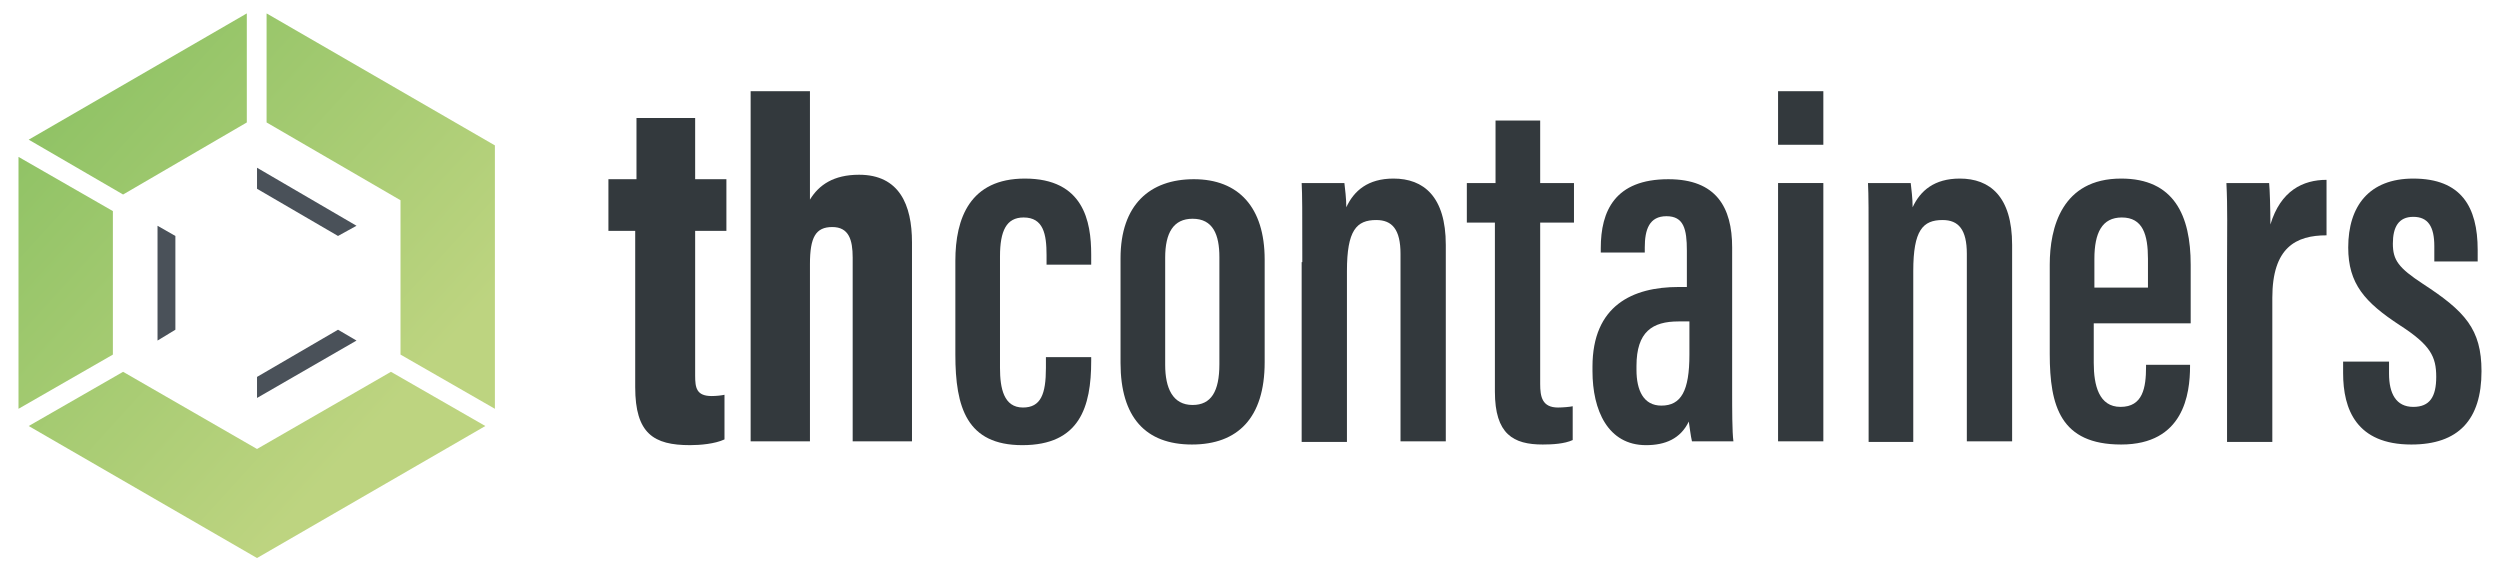 <?xml version="1.0" encoding="UTF-8"?> <svg xmlns="http://www.w3.org/2000/svg" xmlns:xlink="http://www.w3.org/1999/xlink" version="1.1" id="Capa_1" x="0px" y="0px" viewBox="0 0 392 89" style="enable-background:new 0 0 392 89;" xml:space="preserve"> <style type="text/css"> .st0{fill:#33393D;} .st1{clip-path:url(#SVGID_00000178886879135957615900000015496599493452968894_);fill:url(#SVGID_00000054975151476575099590000015493551745210482849_);} .st2{clip-path:url(#SVGID_00000037656945079027287630000015885620064202651310_);fill:url(#SVGID_00000058575614554598538630000017295784929916896138_);} .st3{clip-path:url(#SVGID_00000181795822514343272710000005934751520310419844_);fill:url(#SVGID_00000096027047950481230100000012771614238995350453_);} .st4{clip-path:url(#SVGID_00000168089902343205168310000002591876297906259590_);fill:url(#SVGID_00000003077243185315972970000011858276834421675441_);} .st5{clip-path:url(#SVGID_00000106826362568666081560000015628809353644340872_);fill:#4A5159;} </style> <g> <path class="st0" d="M95.6,28.1h4.2v-9.6h9.2v9.6h4.9v8.1H109v22.7c0,1.9,0.2,3.2,2.6,3.2c0.7,0,1.6-0.1,2-0.2v7 c-1.5,0.7-3.8,0.9-5.4,0.9c-5.7,0-8.6-1.8-8.6-9.1V36.2h-4.2V28.1z"></path> <path class="st0" d="M127,14.3v17c1.4-2.3,3.7-3.9,7.7-3.9c6.3,0,8.3,4.7,8.3,10.6v31.2h-9.3V40.4c0-2.8-0.6-4.8-3.2-4.8 c-2.6,0-3.5,1.6-3.5,5.8v27.8h-9.3V14.3H127z"></path> <path class="st0" d="M171.1,56v0.6c0,7.2-1.8,13.2-10.8,13.2c-8.7,0-10.5-5.9-10.5-14.2V40.9c0-6.7,2.3-12.9,10.9-12.9 c9.2,0,10.4,6.7,10.4,11.9v1.6h-7V40c0-3.3-0.5-5.9-3.6-5.9c-2.7,0-3.7,2.1-3.7,6.1v17.5c0,3.2,0.6,6.2,3.6,6.2 c2.8,0,3.6-2.1,3.6-6.2V56H171.1z"></path> <path class="st0" d="M198.3,40.7v16.1c0,8.7-4.2,12.9-11.4,12.9c-7.3,0-11.2-4.3-11.2-12.8V40.5c0-8.4,4.6-12.4,11.5-12.4 C194.2,28.1,198.3,32.5,198.3,40.7 M182.7,40.4v16.8c0,3.7,1.2,6.3,4.3,6.3c2.9,0,4.2-2.1,4.2-6.4V40.3c0-3.5-1-6-4.2-6 C184,34.3,182.7,36.5,182.7,40.4"></path> <path class="st0" d="M204.2,41.1c0-8.2,0-10.5-0.1-12.4h6.7c0.1,0.9,0.3,2.4,0.3,3.8c1.2-2.6,3.4-4.5,7.4-4.5 c4.7,0,8.2,2.8,8.2,10.4v30.8h-7.1V39.8c0-3.8-1.3-5.3-3.8-5.3c-3.1,0-4.6,1.6-4.6,8v26.8h-7.1V41.1z"></path> <path class="st0" d="M230.1,28.7h4.4v-9.8h7v9.8h5.3v6.2h-5.3v25.3c0,2,0.3,3.7,2.8,3.7c0.7,0,1.9-0.1,2.3-0.2V69 c-1.3,0.6-3.2,0.7-4.7,0.7c-4.6,0-7.5-1.6-7.5-8.3V34.9h-4.4V28.7z"></path> <path class="st0" d="M271.6,61.4c0,2.6,0,6.4,0.2,7.8h-6.5c-0.2-0.8-0.4-2.5-0.5-3.1c-1.3,2.7-3.7,3.7-6.7,3.7 c-6,0-8.4-5.5-8.4-11.6v-0.7c0-9.6,6.3-12.5,13.5-12.5h1.3v-5.7c0-3.4-0.5-5.4-3.2-5.4c-2.7,0-3.4,2.1-3.4,4.9v0.8h-6.9v-0.7 c0-5.8,2.2-10.8,10.6-10.8c7.5,0,10,4.4,10,10.7V61.4z M264.8,50.4h-1.6c-4.1,0-6.6,1.6-6.6,7V58c0,3.2,1.1,5.6,3.9,5.6 c3.1,0,4.4-2.3,4.4-8V50.4z"></path> <path class="st0" d="M278.8,28.7h7.1v40.5h-7.1V28.7z M278.8,14.3h7.1v8.4h-7.1V14.3z"></path> <path class="st0" d="M293,41.1c0-8.2,0-10.5-0.1-12.4h6.7c0.1,0.9,0.3,2.4,0.3,3.8c1.2-2.6,3.4-4.5,7.4-4.5c4.7,0,8.2,2.8,8.2,10.4 v30.8h-7.1V39.8c0-3.8-1.3-5.3-3.8-5.3c-3.1,0-4.6,1.6-4.6,8v26.8H293V41.1z"></path> <path class="st0" d="M328.3,50.7v6.2c0,3.5,0.8,6.9,4.2,6.9c3.5,0,4-3,4-6.3v-0.3h6.9v0.2c0,4.4-1,12.3-10.8,12.3 c-9.5,0-11.2-6-11.2-14.2v-14c0-5.8,1.9-13.5,11.2-13.5c8.3,0,10.9,5.8,10.9,13.5v9.2H328.3z M336.8,45.1v-4.5 c0-3.8-0.8-6.5-4.1-6.5c-3.1,0-4.3,2.4-4.3,6.5v4.5H336.8z"></path> <path class="st0" d="M349.2,42.4c0-6.6,0.1-9.8-0.1-13.7h6.7c0.1,0.9,0.2,4.1,0.2,6.5c1.6-5.3,5.1-7,8.8-7v8.7 c-4.8,0-8.5,1.9-8.5,9.8v22.6h-7.1V42.4z"></path> <path class="st0" d="M374.6,56.8v1.8c0,3.1,1.1,5.2,3.8,5.2c2.6,0,3.6-1.6,3.6-4.7c0-3.2-0.9-5-5.7-8.1c-5.5-3.6-8.1-6.5-8.1-12.2 c0-6.5,3.3-10.8,10.2-10.8c7.5,0,10.1,4.4,10.1,11.2V41h-6.8v-2.4c0-3.1-1-4.6-3.3-4.6c-2.3,0-3.2,1.6-3.2,4.2 c0,2.6,0.9,3.8,4.7,6.3c6.6,4.3,9.2,7.1,9.2,13.7c0,7.6-3.6,11.5-11,11.5c-8.6,0-10.7-5.5-10.7-11.2v-1.8H374.6z"></path> </g> <g> <defs> <polygon id="SVGID_1_" points="2.9,64.1 17.7,55.6 17.7,33.1 2.9,24.6 "></polygon> </defs> <clipPath id="SVGID_00000072246061545495383170000013991572575697476509_"> <use xlink:href="#SVGID_1_" style="overflow:visible;"></use> </clipPath> <linearGradient id="SVGID_00000042010909385304714550000015811193996964457889_" gradientUnits="userSpaceOnUse" x1="85.382" y1="387.784" x2="86.382" y2="387.784" gradientTransform="matrix(51.118 46.437 46.437 -51.118 -22375.184 15890.078)"> <stop offset="0" style="stop-color:#91C366"></stop> <stop offset="1" style="stop-color:#BDD480"></stop> </linearGradient> <polygon style="clip-path:url(#SVGID_00000072246061545495383170000013991572575697476509_);fill:url(#SVGID_00000042010909385304714550000015811193996964457889_);" points=" 9.6,17.2 37.4,42.5 11,71.5 -16.7,46.3 "></polygon> </g> <g> <defs> <polygon id="SVGID_00000132085589873682451110000005665089657035618960_" points="41.8,19.2 62.8,31.4 62.8,55.6 77.6,64.1 77.6,22.8 41.8,2.1 "></polygon> </defs> <clipPath id="SVGID_00000086672190609443514530000005795300494234657669_"> <use xlink:href="#SVGID_00000132085589873682451110000005665089657035618960_" style="overflow:visible;"></use> </clipPath> <linearGradient id="SVGID_00000082352352701513439950000015556083747476398497_" gradientUnits="userSpaceOnUse" x1="85.382" y1="387.701" x2="86.382" y2="387.701" gradientTransform="matrix(51.118 46.437 46.437 -51.118 -22343.412 15855.104)"> <stop offset="0" style="stop-color:#91C366"></stop> <stop offset="1" style="stop-color:#BDD480"></stop> </linearGradient> <polygon style="clip-path:url(#SVGID_00000086672190609443514530000005795300494234657669_);fill:url(#SVGID_00000082352352701513439950000015556083747476398497_);" points=" 58,-15.7 108.5,30.2 61.4,82 11,36.1 "></polygon> </g> <g> <defs> <polygon id="SVGID_00000170970070253695171720000002304743450653428888_" points="40.3,70.4 19.3,58.3 4.5,66.8 40.3,87.5 76.1,66.8 61.3,58.3 "></polygon> </defs> <clipPath id="SVGID_00000173126390073109682460000002061155926561097896_"> <use xlink:href="#SVGID_00000170970070253695171720000002304743450653428888_" style="overflow:visible;"></use> </clipPath> <linearGradient id="SVGID_00000034089612283549057450000015178154107386913449_" gradientUnits="userSpaceOnUse" x1="85.382" y1="387.673" x2="86.382" y2="387.673" gradientTransform="matrix(51.118 46.437 46.437 -51.118 -22370.691 15885.134)"> <stop offset="0" style="stop-color:#91C366"></stop> <stop offset="1" style="stop-color:#BDD480"></stop> </linearGradient> <polygon style="clip-path:url(#SVGID_00000173126390073109682460000002061155926561097896_);fill:url(#SVGID_00000034089612283549057450000015178154107386913449_);" points=" 36.9,22.6 90.6,71.5 43.7,123.1 -10.1,74.3 "></polygon> </g> <g> <defs> <polygon id="SVGID_00000143602030538511162110000018380469810750876306_" points="4.5,21.9 19.3,30.5 38.7,19.2 38.7,2.1 "></polygon> </defs> <clipPath id="SVGID_00000116916288737614635920000004496844733009971883_"> <use xlink:href="#SVGID_00000143602030538511162110000018380469810750876306_" style="overflow:visible;"></use> </clipPath> <linearGradient id="SVGID_00000086685039250592953770000005811790130919415960_" gradientUnits="userSpaceOnUse" x1="85.382" y1="387.693" x2="86.382" y2="387.693" gradientTransform="matrix(51.118 46.437 46.437 -51.118 -22351.867 15864.411)"> <stop offset="0" style="stop-color:#91C366"></stop> <stop offset="1" style="stop-color:#BDD480"></stop> </linearGradient> <polygon style="clip-path:url(#SVGID_00000116916288737614635920000004496844733009971883_);fill:url(#SVGID_00000086685039250592953770000005811790130919415960_);" points=" 20,-14.9 52.8,14.9 23.3,47.5 -9.6,17.7 "></polygon> </g> <g> <defs> <rect id="SVGID_00000177481387021237759210000014461178310783693219_" x="-15.2" y="-41" width="425.2" height="170.1"></rect> </defs> <clipPath id="SVGID_00000122696174445035779910000000926667629009101227_"> <use xlink:href="#SVGID_00000177481387021237759210000014461178310783693219_" style="overflow:visible;"></use> </clipPath> <polygon style="clip-path:url(#SVGID_00000122696174445035779910000000926667629009101227_);fill:#4A5159;" points="55.9,53.4 40.3,62.4 40.3,59.1 53,51.7 "></polygon> <polygon style="clip-path:url(#SVGID_00000122696174445035779910000000926667629009101227_);fill:#4A5159;" points="55.9,35.4 53,37 40.3,29.6 40.3,26.3 "></polygon> <polygon style="clip-path:url(#SVGID_00000122696174445035779910000000926667629009101227_);fill:#4A5159;" points="27.5,37 27.5,51.7 24.7,53.4 24.7,35.4 "></polygon> </g> </svg> 